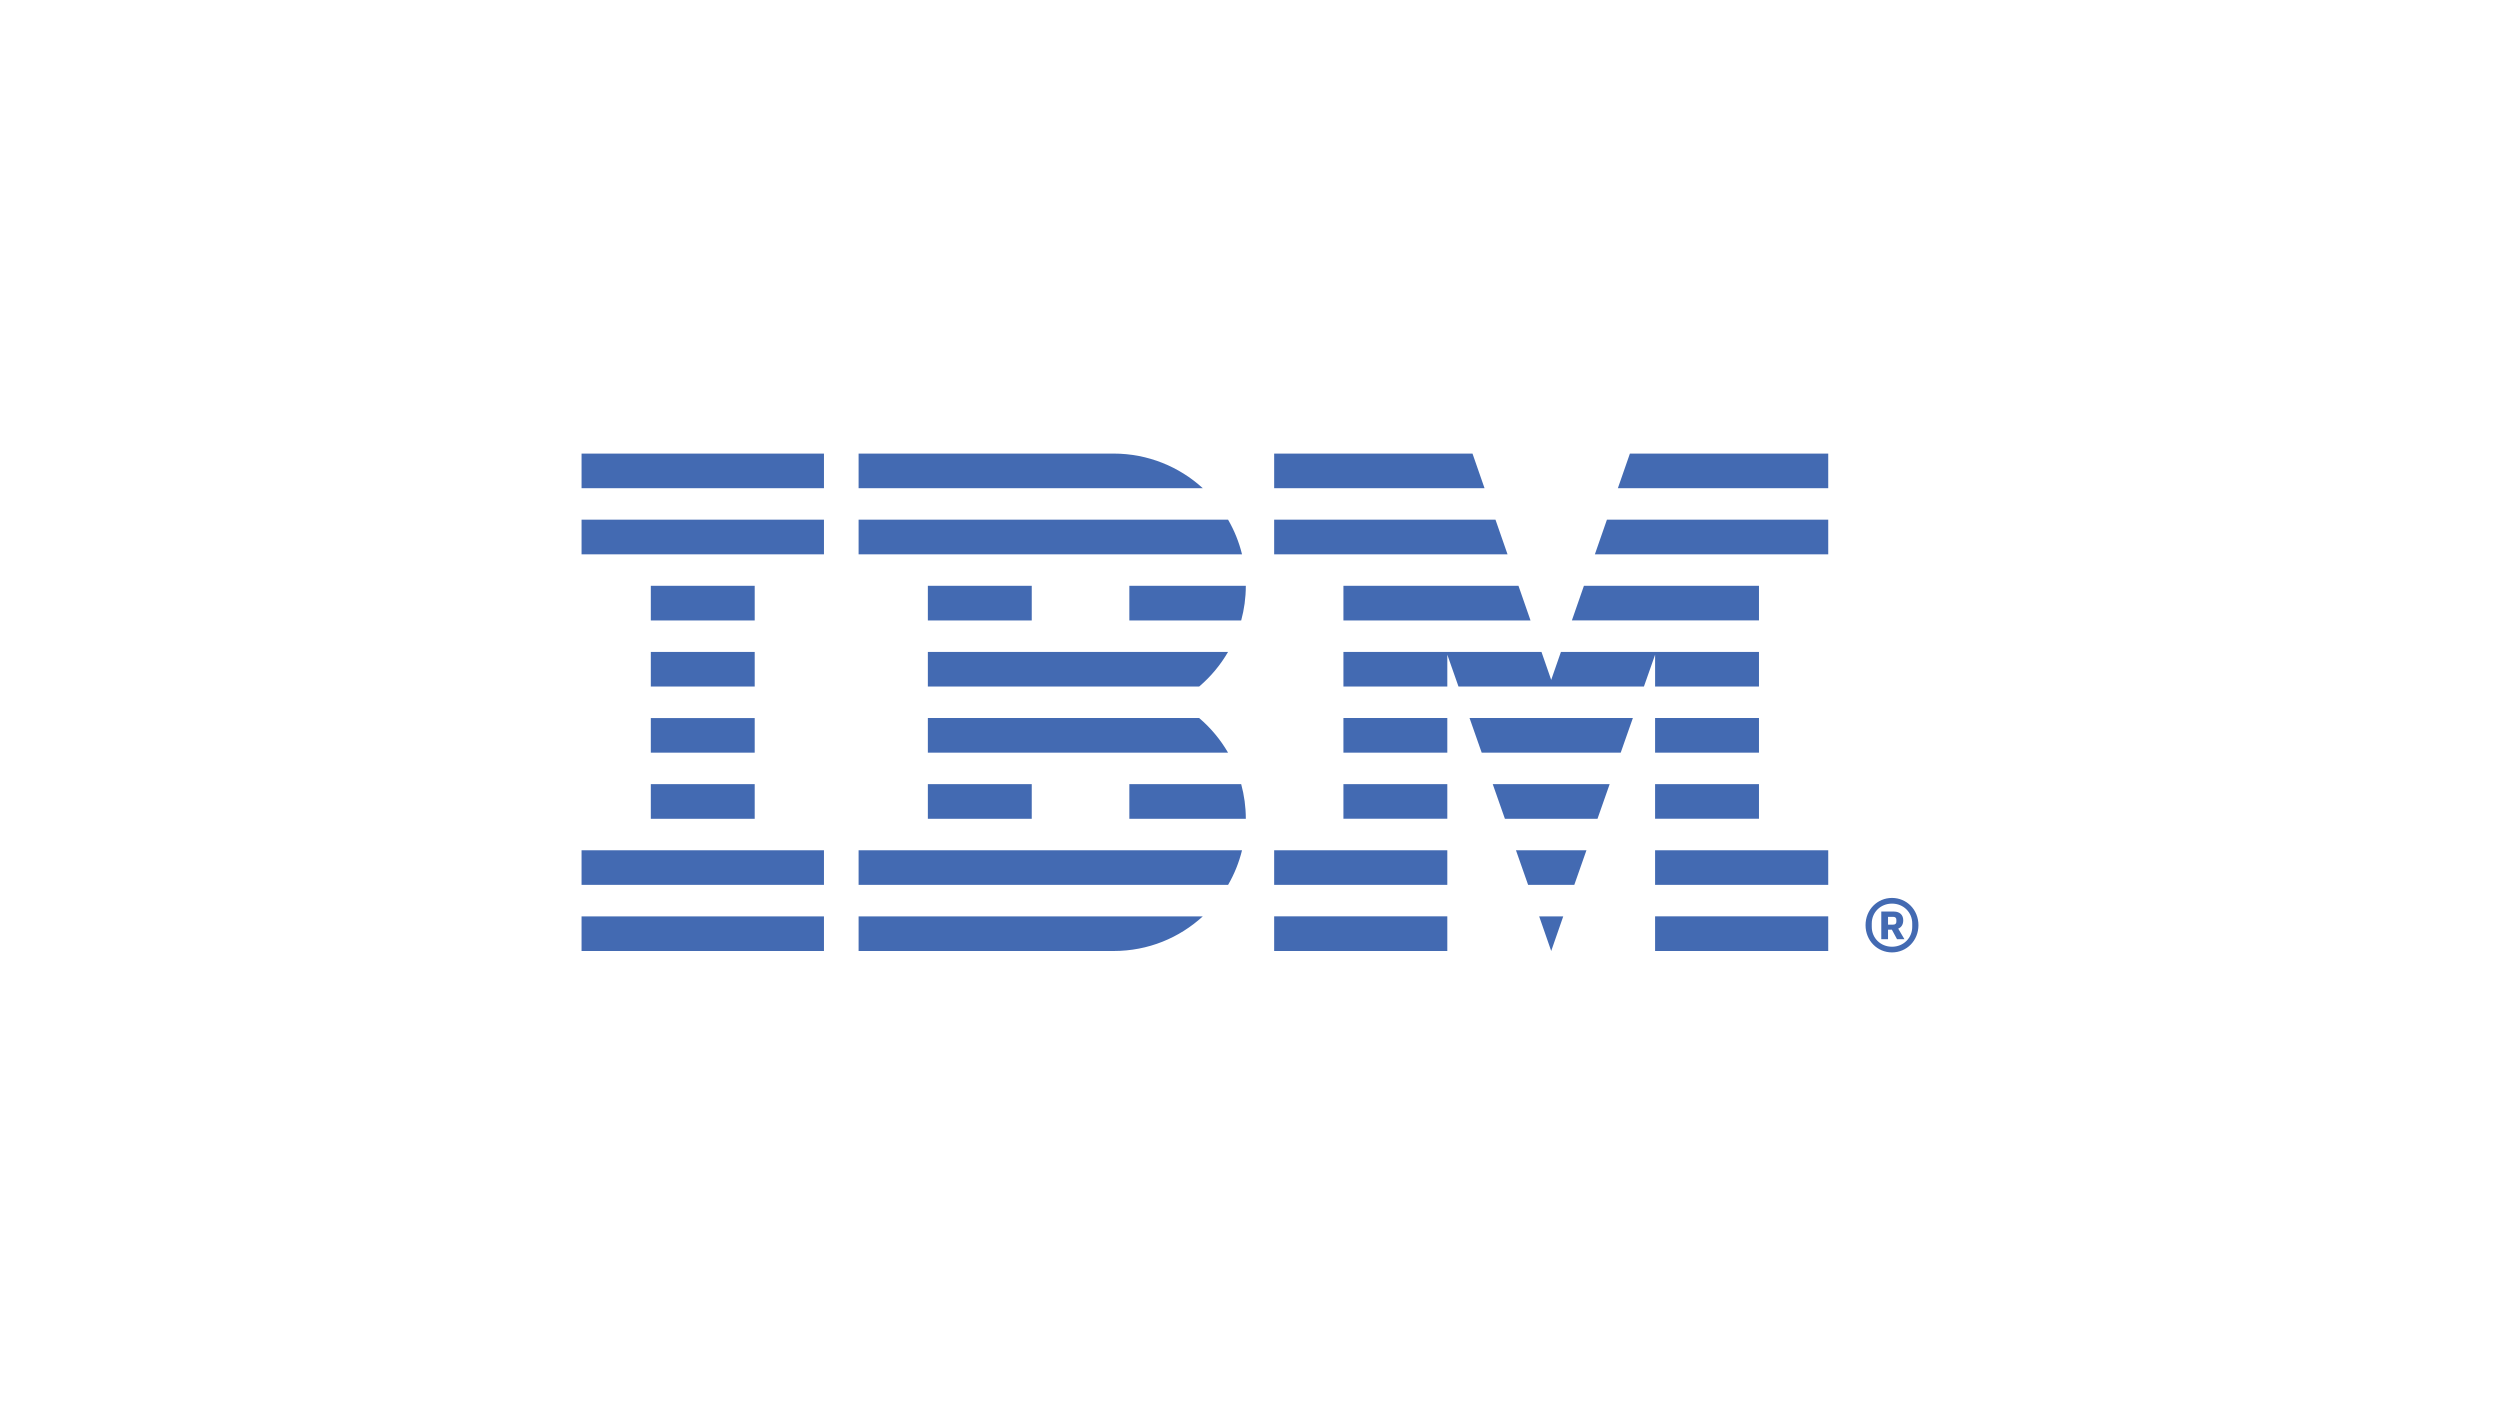 <?xml version="1.0" encoding="UTF-8"?>
<svg id="LOGO" xmlns="http://www.w3.org/2000/svg" viewBox="0 0 1250 703">
  <defs>
    <style>
      .cls-1 {
        fill: #436ab2;
        stroke-width: 0px;
      }
    </style>
  </defs>
  <path id="IBM_" data-name="IBM®" class="cls-1" d="m932.774,462.584c0-7.735,5.884-13.62,13.225-13.62,7.339,0,13.225,5.885,13.225,13.62,0,7.737-5.886,13.623-13.225,13.623-7.34,0-13.225-5.886-13.225-13.623Zm23.341.861v-1.72c0-5.554-4.364-9.918-10.116-9.918-5.754,0-10.118,4.364-10.118,9.918v1.72c0,5.554,4.364,9.918,10.118,9.918,5.752,0,10.116-4.364,10.116-9.918Zm-12.101,6.149h-3.373v-13.819h6.283c3.108,0,4.695,1.852,4.695,4.364,0,2.181-.991,3.571-2.513,4.166l3.108,5.29h-3.703l-2.578-4.761h-1.918v4.761Zm2.513-7.274c1.058,0,1.652-.463,1.652-1.454v-.991c0-.992-.595-1.455-1.652-1.455h-2.513v3.901h2.513Zm-655.75-4.135h121.205v17.315h-121.205v-17.315Zm0-15.741h121.205v-17.315h-121.205v17.315Zm34.63-33.056h51.945v-17.315h-51.945v17.315Zm0-33.056h51.945v-17.315h-51.945v17.315Zm0-33.056h51.945v-17.315h-51.945v17.315Zm51.945-50.371h-51.945v17.315h51.945v-17.315Zm-86.575-15.741h121.205v-17.315h-121.205v17.315Zm0-33.056h121.205v-17.315h-121.205v17.315Zm138.52,198.335h184.747c3.093-5.345,5.462-11.158,6.966-17.315h-191.713v17.315Zm170.284-83.427h-135.654v17.315h150.098c-3.804-6.57-8.693-12.427-14.444-17.315Zm-135.654-33.056v17.315h135.654c5.75-4.888,10.639-10.745,14.444-17.315h-150.098Zm150.117-66.112h-184.747v17.315h191.713c-1.504-6.156-3.873-11.97-6.966-17.315Zm-57.245-33.056h-127.502v17.315h172.101c-11.757-10.752-27.411-17.315-44.599-17.315Zm-92.872,83.427h51.945v-17.315h-51.945v17.315Zm100.742,0h55.926c1.495-5.521,2.315-11.32,2.315-17.315h-58.241v17.315Zm-100.742,99.168h51.945v-17.315h-51.945v17.315Zm100.742-17.315v17.315h58.241c0-5.995-.82-11.794-2.315-17.315h-55.926Zm-135.372,83.427h127.501c17.315,0,32.842-6.563,44.6-17.315h-172.102v17.315Zm346.3,0l6.019-17.315h-12.037l6.019,17.315Zm-11.544-33.056h23.089l6.079-17.315h-35.247l6.079,17.315Zm-11.605-33.056h46.299l6.079-17.315h-58.457l6.079,17.315Zm-11.605-33.056h69.509l6.079-17.315h-81.666l6.078,17.315Zm-69.137-66.112h93.55l-6.022-17.315h-87.528v17.315Zm125.727-33.056h116.683v-17.315l-110.662-0-6.022,17.315Zm17.516-50.371l-6.021,17.315h105.188v-17.315h-99.167Zm-177.873,248.706h86.575v-17.315h-86.575v17.315Zm0-33.056h86.575v-17.315h-86.575v17.315Zm34.63-33.056h51.945v-17.315h-51.945v17.315Zm0-33.056h51.945v-17.315h-51.945v17.315Zm207.78-83.427h-87.527l-6.021,17.315h93.548v-17.315Zm-51.945,50.371h51.945v-17.315h-99.022l-4.868,13.996-4.866-13.996h-99.024v17.315h51.945v-15.912l5.587,15.912h92.718l5.585-15.911v15.911Zm51.945,15.741h-51.945v17.315h51.945v-17.315Zm-51.945,50.371h51.945v-17.315h-51.945v17.315Zm0,33.056h86.575v-17.315h-86.575v17.315Zm0,33.056h86.575v-17.315h-86.575v17.315Zm-73.78-198.335l-6.021-17.315h-110.664v17.315h116.685Zm-11.495-33.056l-6.022-17.315h-99.168v17.315h105.19Z"/>
</svg>